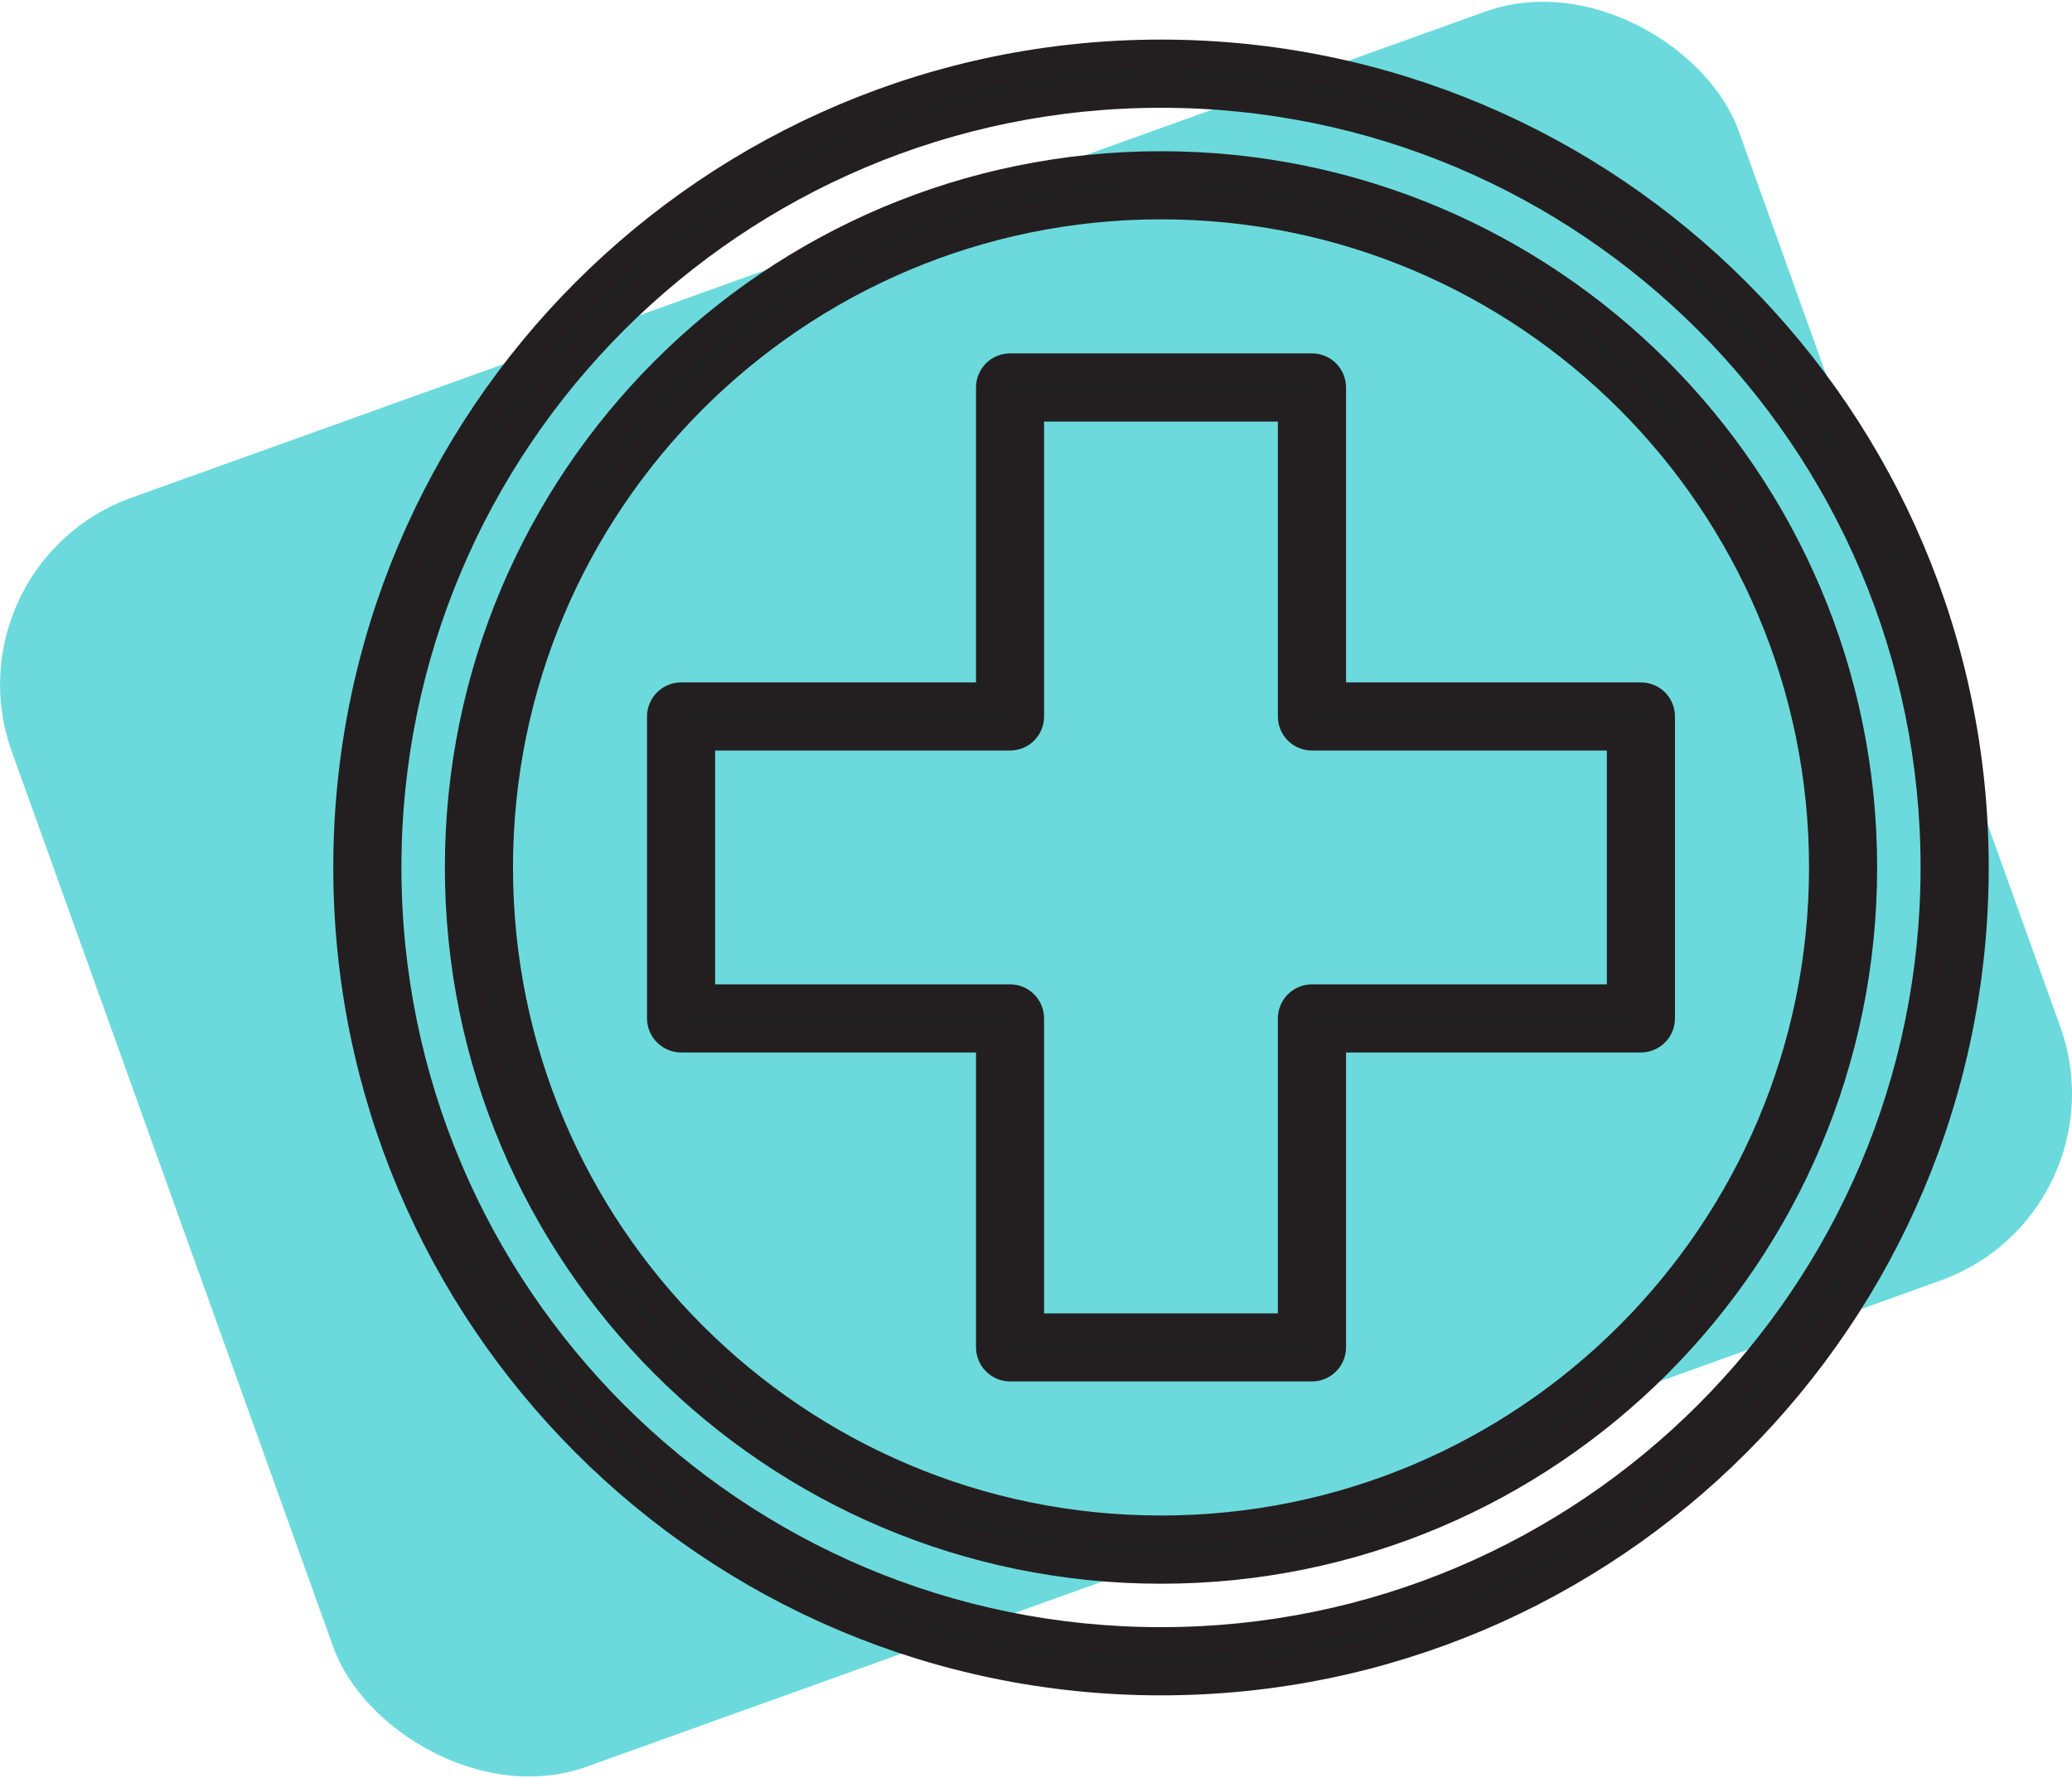 <svg xmlns="http://www.w3.org/2000/svg" id="Layer_2" viewBox="0 0 538.16 461.84"><defs><style>.cls-1{fill:#202020;stroke:#231f20;stroke-miterlimit:10;stroke-width:8px;}.cls-2{fill:#6cdadd;stroke-width:0px;}</style></defs><g id="Layer_1-2"><rect class="cls-2" x="30.77" y="55.86" width="476.61" height="350.12" rx="51.51" ry="51.51" transform="translate(-62.19 104.49) rotate(-19.75)"></rect><path class="cls-1" d="m450.74,76.08c-38.16-38.16-90.94-61.8-149.19-61.8s-111.03,23.64-149.19,61.8c-38.17,38.16-61.8,90.95-61.8,149.2s23.63,111.02,61.8,149.18c38.17,38.18,90.94,61.82,149.19,61.82s111.03-23.64,149.19-61.82c38.17-38.16,61.8-90.92,61.79-149.18,0-58.25-23.62-111.03-61.79-149.2Zm-6.86,291.54c-36.44,36.43-86.73,58.95-142.33,58.95s-105.9-22.52-142.33-58.95c-36.44-36.46-58.96-86.73-58.96-142.34s22.52-105.9,58.96-142.34c36.44-36.43,86.73-58.94,142.33-58.95,55.6.01,105.89,22.52,142.33,58.95,36.43,36.44,58.95,86.75,58.95,142.34s-22.52,105.88-58.95,142.34Z"></path><path class="cls-1" d="m430.24,96.58c-32.92-32.94-78.45-53.31-128.69-53.31s-95.78,20.37-128.7,53.31c-32.92,32.92-53.31,78.45-53.3,128.7,0,50.24,20.38,95.78,53.3,128.7,32.92,32.93,78.45,53.31,128.7,53.31s95.77-20.38,128.69-53.31c32.93-32.92,53.31-78.45,53.31-128.7s-20.38-95.78-53.31-128.7Zm-6.85,250.52c-31.19,31.2-74.24,50.47-121.84,50.47s-90.65-19.27-121.85-50.47c-31.18-31.18-50.46-74.24-50.46-121.83s19.27-90.64,50.46-121.84c31.2-31.18,74.25-50.46,121.85-50.47,47.6.01,90.64,19.29,121.84,50.47,31.19,31.2,50.47,74.26,50.47,121.84,0,47.59-19.29,90.64-50.47,121.83Z"></path><path class="cls-1" d="m429.63,182.63c-.9-.89-2.15-1.41-3.43-1.41h-80.59v-80.6c0-1.27-.52-2.53-1.42-3.44-.9-.89-2.15-1.41-3.44-1.41h-78.39c-1.29,0-2.54.52-3.43,1.41-.9.9-1.43,2.16-1.43,3.44v80.6h-80.6c-1.27,0-2.51.52-3.42,1.41-.9.9-1.43,2.16-1.43,3.43v78.43c0,1.26.52,2.51,1.43,3.4.9.9,2.15,1.44,3.42,1.44h80.6v80.58c0,1.27.52,2.53,1.43,3.42.9.9,2.15,1.43,3.43,1.43h78.39c1.28,0,2.53-.52,3.44-1.43.9-.89,1.42-2.15,1.42-3.42v-80.58h80.59c1.29,0,2.53-.54,3.43-1.44.9-.89,1.41-2.15,1.41-3.4v-78.43c0-1.27-.51-2.53-1.41-3.43Zm-8.28,77h-80.6c-1.27,0-2.52.5-3.43,1.43-.9.89-1.42,2.14-1.42,3.44v80.58h-68.72v-80.58c0-1.29-.51-2.55-1.41-3.44-.9-.92-2.15-1.43-3.42-1.43h-80.61v-68.72h80.61c1.27,0,2.51-.5,3.42-1.41.9-.9,1.41-2.15,1.41-3.44v-80.58h68.72v80.58c0,1.29.52,2.53,1.42,3.44.91.9,2.15,1.41,3.43,1.41h80.6v68.72Z"></path></g></svg>